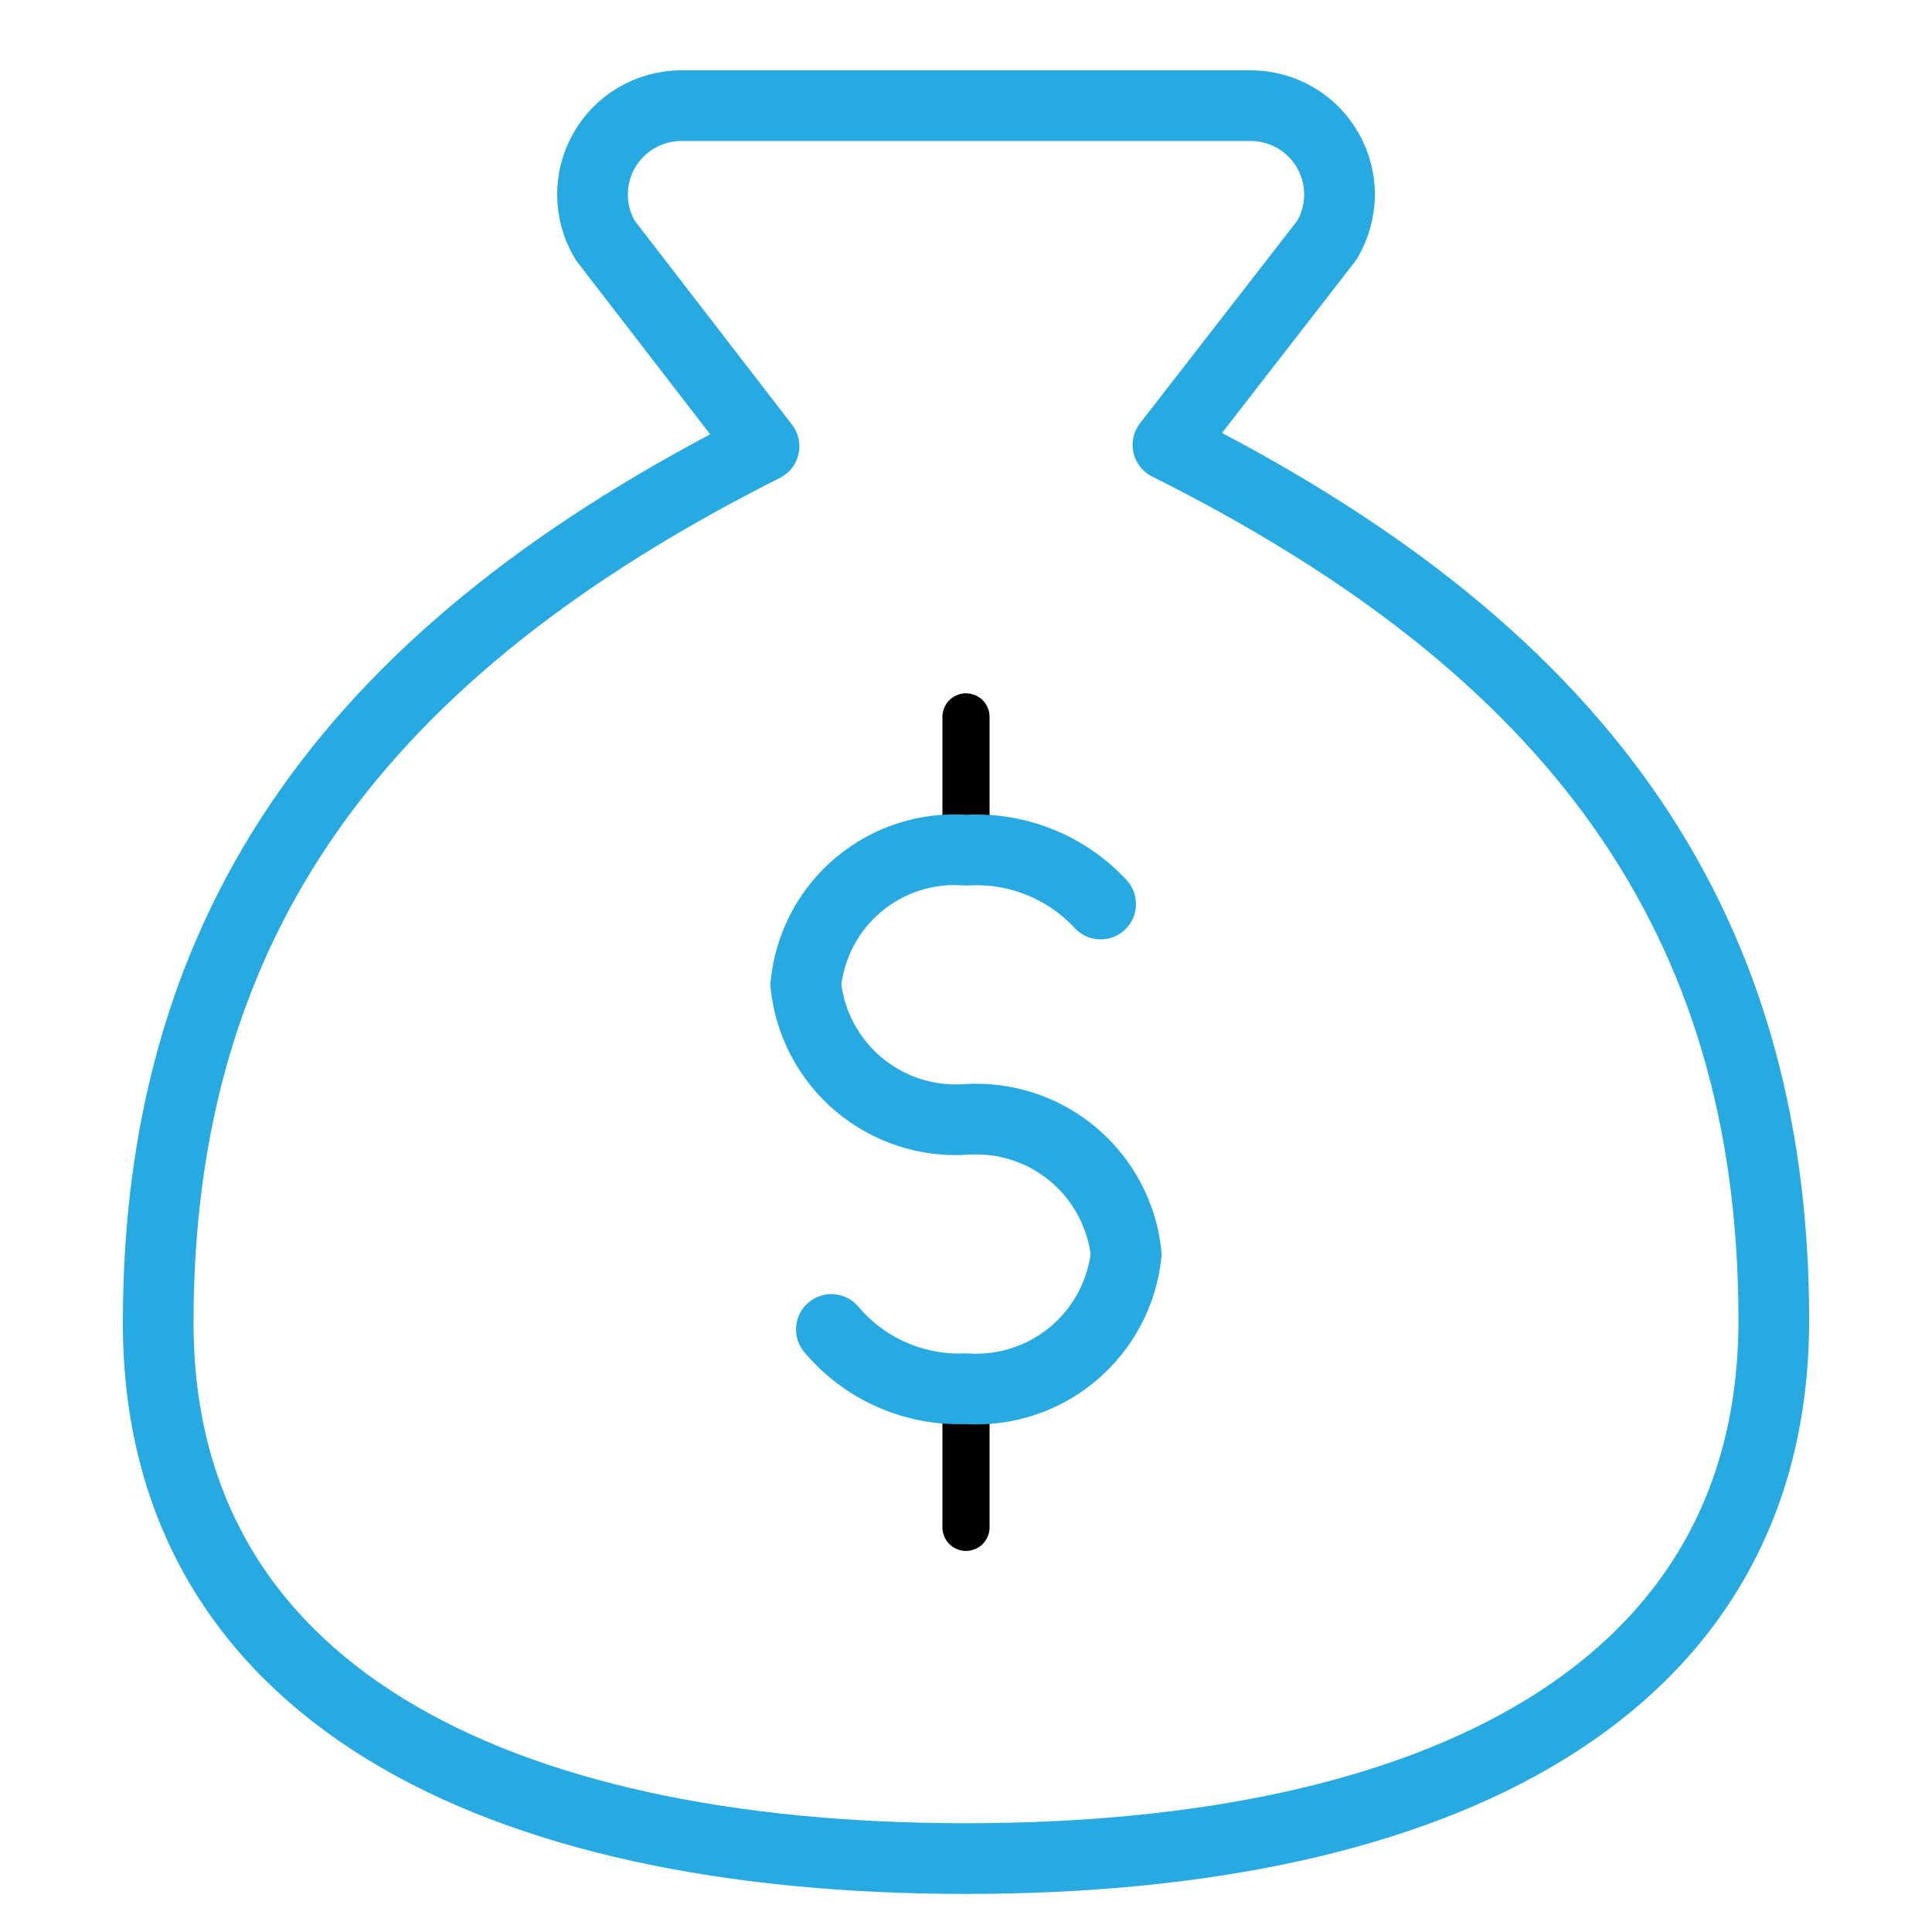 <svg width="41" height="41" viewBox="0 0 41 41" fill="none" xmlns="http://www.w3.org/2000/svg">
<g clip-path="url(#clip0_133_1406)">
<path d="M20.5 29.528V32.413" stroke="#000001" stroke-linecap="round" stroke-linejoin="round"/>
<path d="M20.5 15.213V17.899" stroke="#000001" stroke-linecap="round" stroke-linejoin="round"/>
<path d="M20.5 39.442C30.5 39.442 37.643 35.899 37.643 28.014C37.643 19.442 33.357 13.728 24.786 9.442L28.157 5.099C28.328 4.814 28.421 4.489 28.427 4.157C28.432 3.824 28.349 3.497 28.186 3.206C28.024 2.916 27.788 2.674 27.502 2.505C27.215 2.336 26.89 2.245 26.557 2.242H14.443C14.11 2.245 13.785 2.336 13.499 2.505C13.213 2.674 12.976 2.916 12.814 3.206C12.651 3.497 12.569 3.824 12.574 4.157C12.579 4.489 12.672 4.814 12.843 5.099L16.214 9.471C7.643 13.785 3.357 19.499 3.357 28.071C3.357 35.899 10.5 39.442 20.5 39.442Z" stroke="#27aae1" stroke-width="1.5" stroke-linecap="round" stroke-linejoin="round"/>
<path d="M17.643 28.213C17.992 28.627 18.43 28.956 18.926 29.174C19.421 29.392 19.959 29.493 20.5 29.471C21.326 29.527 22.142 29.261 22.776 28.728C23.41 28.195 23.813 27.437 23.9 26.613C23.813 25.79 23.41 25.032 22.776 24.499C22.142 23.966 21.326 23.7 20.5 23.756C19.674 23.813 18.858 23.546 18.224 23.014C17.59 22.481 17.187 21.723 17.1 20.899C17.18 20.073 17.581 19.31 18.216 18.776C18.852 18.242 19.672 17.978 20.5 18.042C21.031 18.01 21.563 18.095 22.057 18.293C22.551 18.49 22.995 18.795 23.357 19.185" stroke="#27aae1" stroke-width="1.5" stroke-linecap="round" stroke-linejoin="round"/>
</g>
<defs>
<clipPath id="clip0_133_1406">
<rect width="40" height="40" fill="white" transform="translate(0.5 0.899)"/>
</clipPath>
</defs>
</svg>
